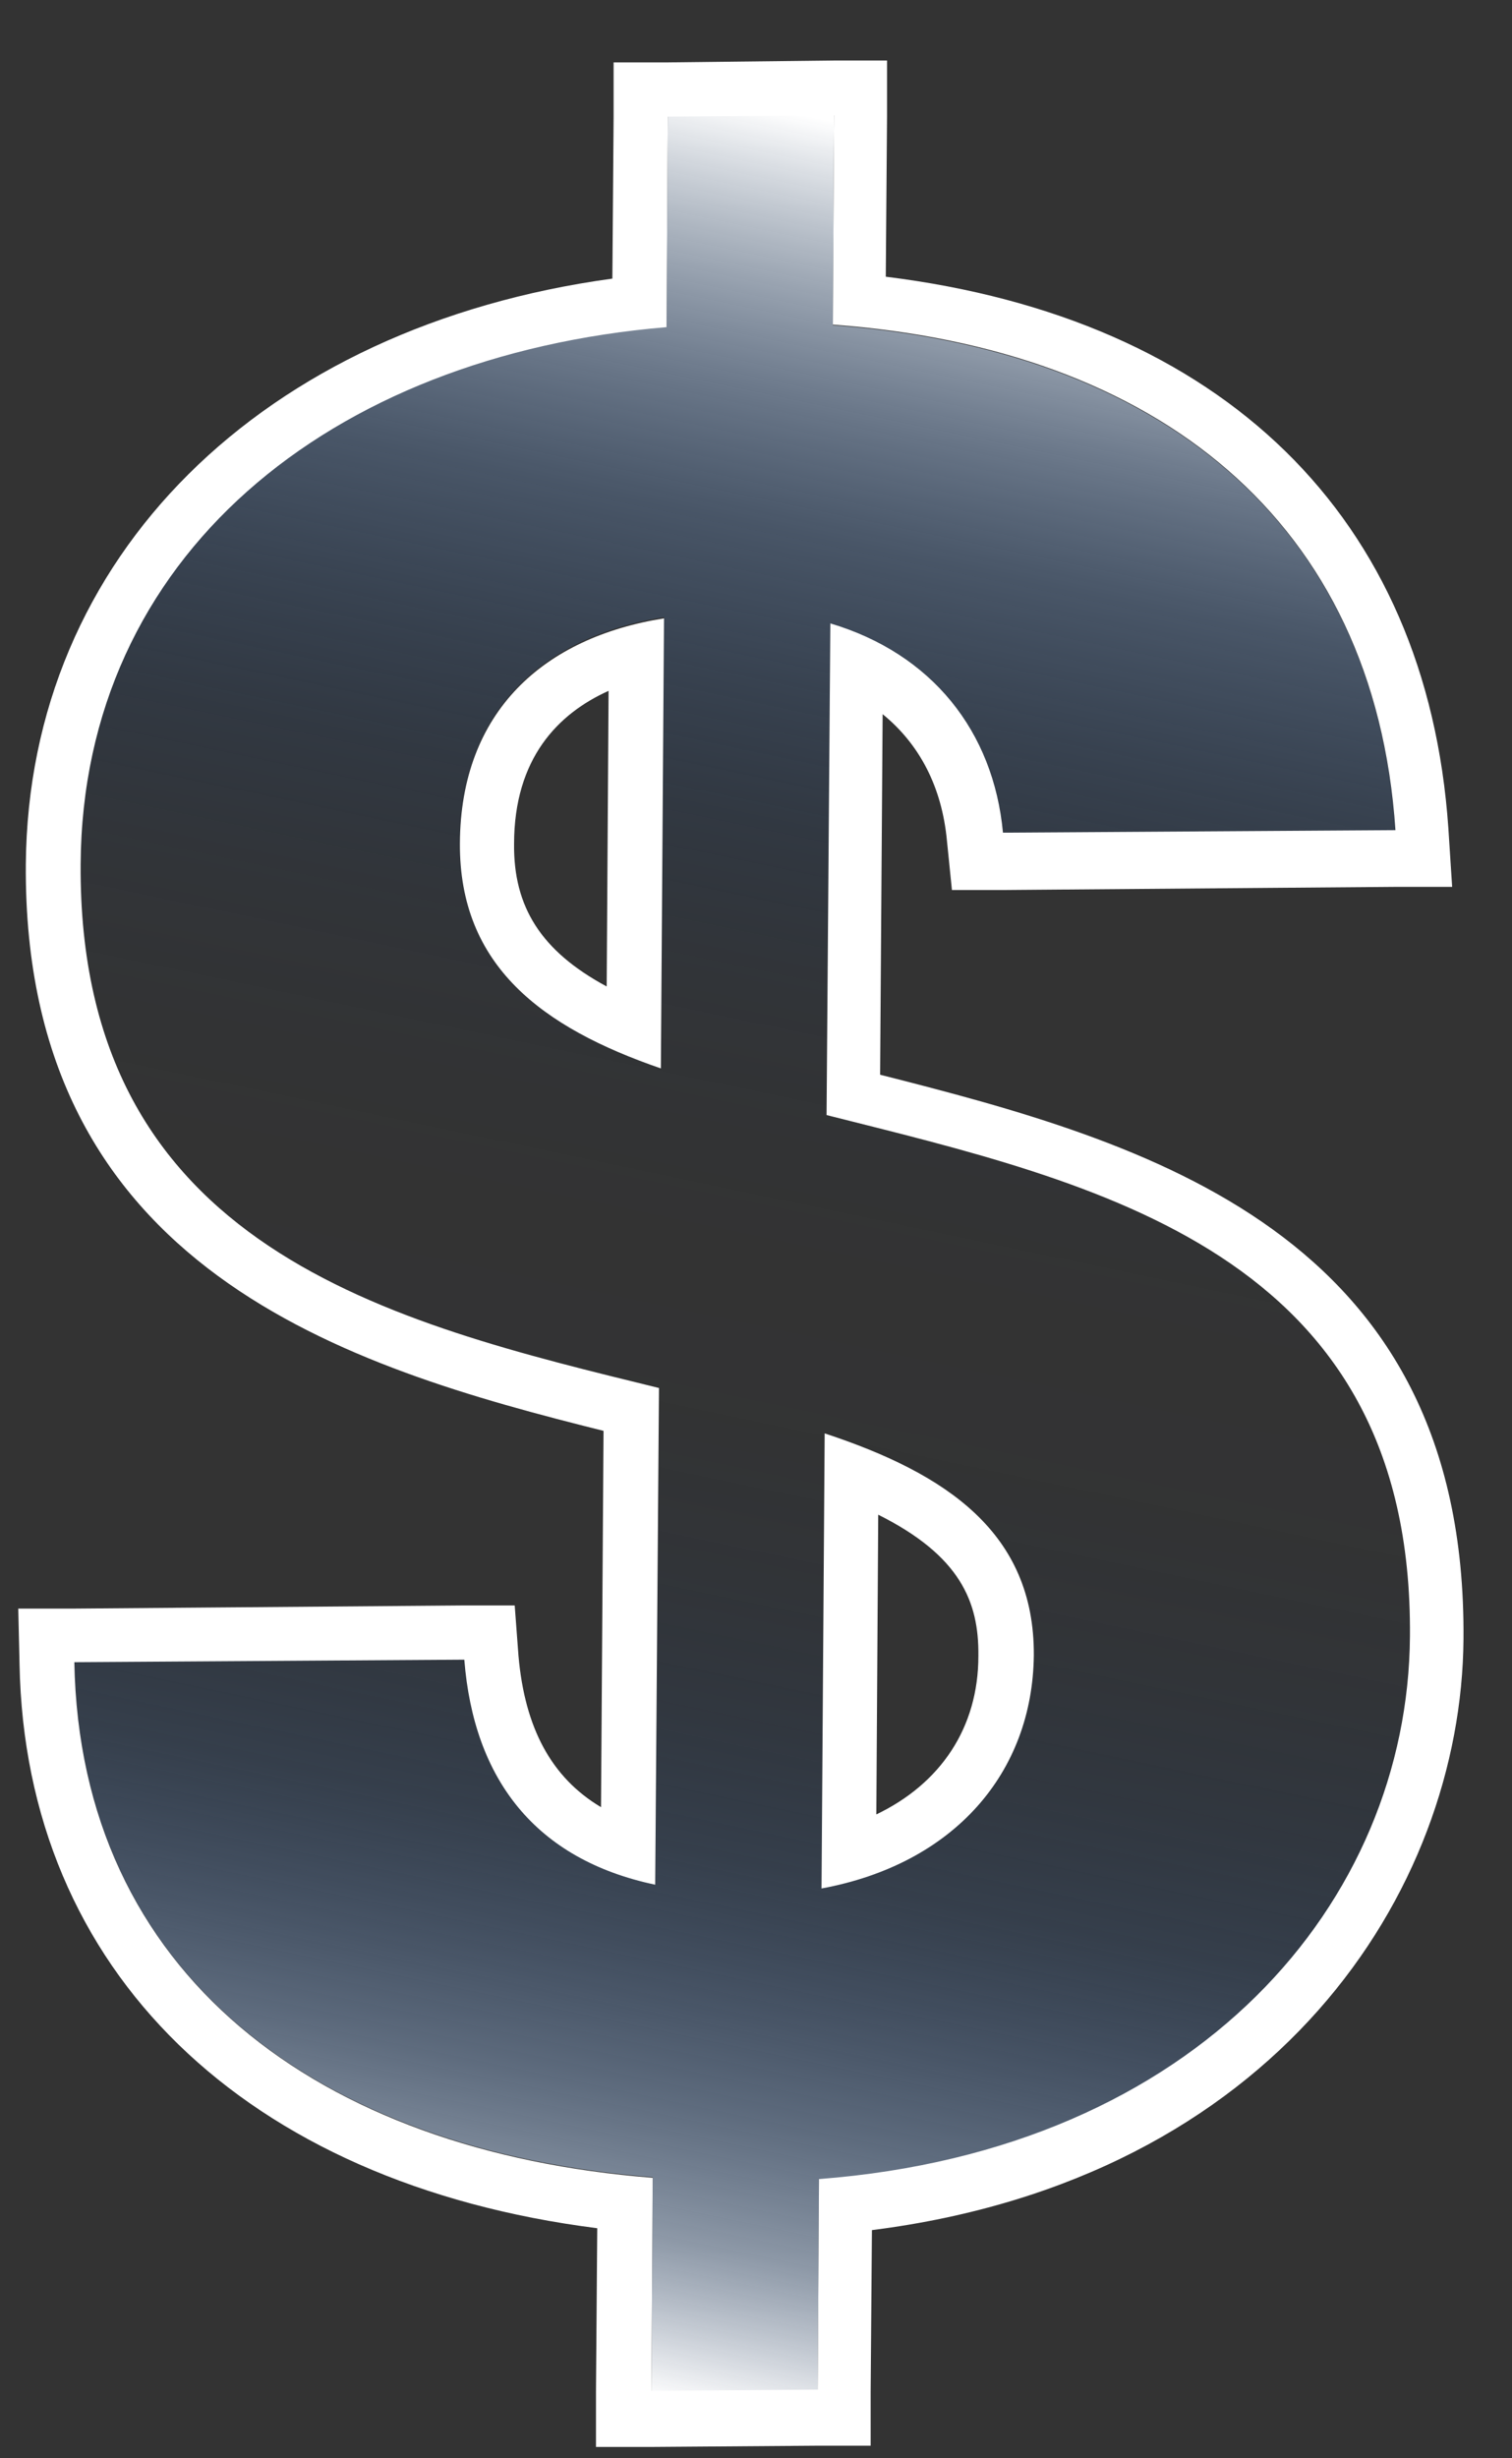 <svg width="24" height="39" viewBox="0 0 24 39" fill="none" xmlns="http://www.w3.org/2000/svg">
<rect x="0" y="0" width="24" height="39" fill="#333333" stroke="none"/>
<path d="M10.36 34.54C5.04 34.12 1.27 31.31 1.18 26.36L7.37 26.32C7.52 28.22 8.5 29.49 10.4 29.89L10.46 22.01C6.22 20.97 1.24 19.81 1.28 13.7C1.31 8.83 5.21 5.63 10.58 5.18L10.6 1.84L13.24 1.82L13.22 5.16C18.37 5.54 21.82 8.27 22.15 13.18L15.92 13.22C15.77 11.61 14.79 10.38 13.18 9.9L13.12 17.7C17.4 18.78 22.43 19.86 22.38 25.97C22.35 30.18 19.02 34.12 13 34.58L12.98 37.92L10.34 37.94L10.36 34.56V34.54ZM10.49 16.93L10.54 9.79C8.64 10.09 7.31 11.26 7.3 13.36C7.29 15.3 8.6 16.28 10.49 16.93ZM13.09 22.73L13.04 29.95C15.15 29.56 16.39 28.11 16.41 26.25C16.42 24.31 15.03 23.37 13.09 22.73Z" fill="url(#paint0_linear_5142_24969)"/>
<path d="M13.24 1.81L13.22 5.15C18.37 5.53 21.82 8.26 22.15 13.17L15.92 13.21C15.77 11.6 14.79 10.37 13.18 9.89L13.12 17.69C17.4 18.77 22.43 19.85 22.38 25.96C22.35 30.17 19.02 34.11 13 34.57L12.98 37.91L10.34 37.93L10.36 34.55C5.04 34.13 1.27 31.31 1.18 26.37L7.37 26.33C7.52 28.23 8.5 29.5 10.4 29.9L10.46 22.02C6.22 20.98 1.24 19.82 1.28 13.71C1.31 8.84 5.21 5.64 10.58 5.19L10.6 1.85L13.24 1.83M10.54 9.81C8.64 10.11 7.31 11.28 7.3 13.38C7.29 15.32 8.6 16.3 10.49 16.95L10.54 9.81ZM13.04 29.96C15.15 29.57 16.39 28.12 16.41 26.26C16.42 24.32 15.03 23.38 13.09 22.74L13.04 29.96ZM14.11 0.96H13.23L10.59 0.99H9.74V1.85L9.72 4.42C4.16 5.18 0.45 8.83 0.41 13.71C0.36 20.15 5.53 21.69 9.58 22.7L9.54 28.67C8.75 28.2 8.33 27.41 8.23 26.27L8.17 25.47H7.36L1.17 25.52H0.29L0.31 26.4C0.4 31.27 3.89 34.64 9.48 35.35L9.46 37.94V38.82H10.33L12.97 38.8H13.82V37.94L13.84 35.38C20.24 34.57 23.2 30.02 23.23 26C23.28 19.54 18.19 18.12 13.97 17.05L14.01 11.33C14.6 11.81 14.95 12.49 15.03 13.33L15.11 14.12H15.9L22.13 14.07H23.05L22.99 13.14C22.65 8.2 19.41 5.05 14.06 4.39L14.08 1.84V0.96H14.11ZM9.63 15.65C8.59 15.09 8.15 14.39 8.16 13.39C8.16 12.03 8.86 11.32 9.66 10.96L9.63 15.65ZM13.91 28.79L13.94 24.03C15.24 24.68 15.54 25.41 15.53 26.27C15.53 27.41 14.93 28.3 13.9 28.79H13.91Z" fill="white"/>
<defs>
<linearGradient id="paint0_linear_5142_24969" x1="7.865" y1="37.519" x2="15.237" y2="2.353" gradientUnits="userSpaceOnUse">
<stop stop-color="white"/>
<stop offset="0.02" stop-color="#EAEEF4" stop-opacity="0.92"/>
<stop offset="0.07" stop-color="#B4C4D9" stop-opacity="0.7"/>
<stop offset="0.13" stop-color="#859FC2" stop-opacity="0.52"/>
<stop offset="0.19" stop-color="#5D7FAE" stop-opacity="0.36"/>
<stop offset="0.24" stop-color="#3D669D" stop-opacity="0.23"/>
<stop offset="0.3" stop-color="#245291" stop-opacity="0.13"/>
<stop offset="0.36" stop-color="#124488" stop-opacity="0.06"/>
<stop offset="0.43" stop-color="#073B82" stop-opacity="0.01"/>
<stop offset="0.5" stop-color="#043981" stop-opacity="0"/>
<stop offset="0.56" stop-color="#083C83" stop-opacity="0.02"/>
<stop offset="0.62" stop-color="#144589" stop-opacity="0.06"/>
<stop offset="0.69" stop-color="#285593" stop-opacity="0.15"/>
<stop offset="0.75" stop-color="#456CA1" stop-opacity="0.26"/>
<stop offset="0.82" stop-color="#6989B4" stop-opacity="0.41"/>
<stop offset="0.88" stop-color="#96ACCA" stop-opacity="0.59"/>
<stop offset="0.94" stop-color="#CBD6E4" stop-opacity="0.79"/>
<stop offset="1" stop-color="white"/>
</linearGradient>
</defs>
</svg>
